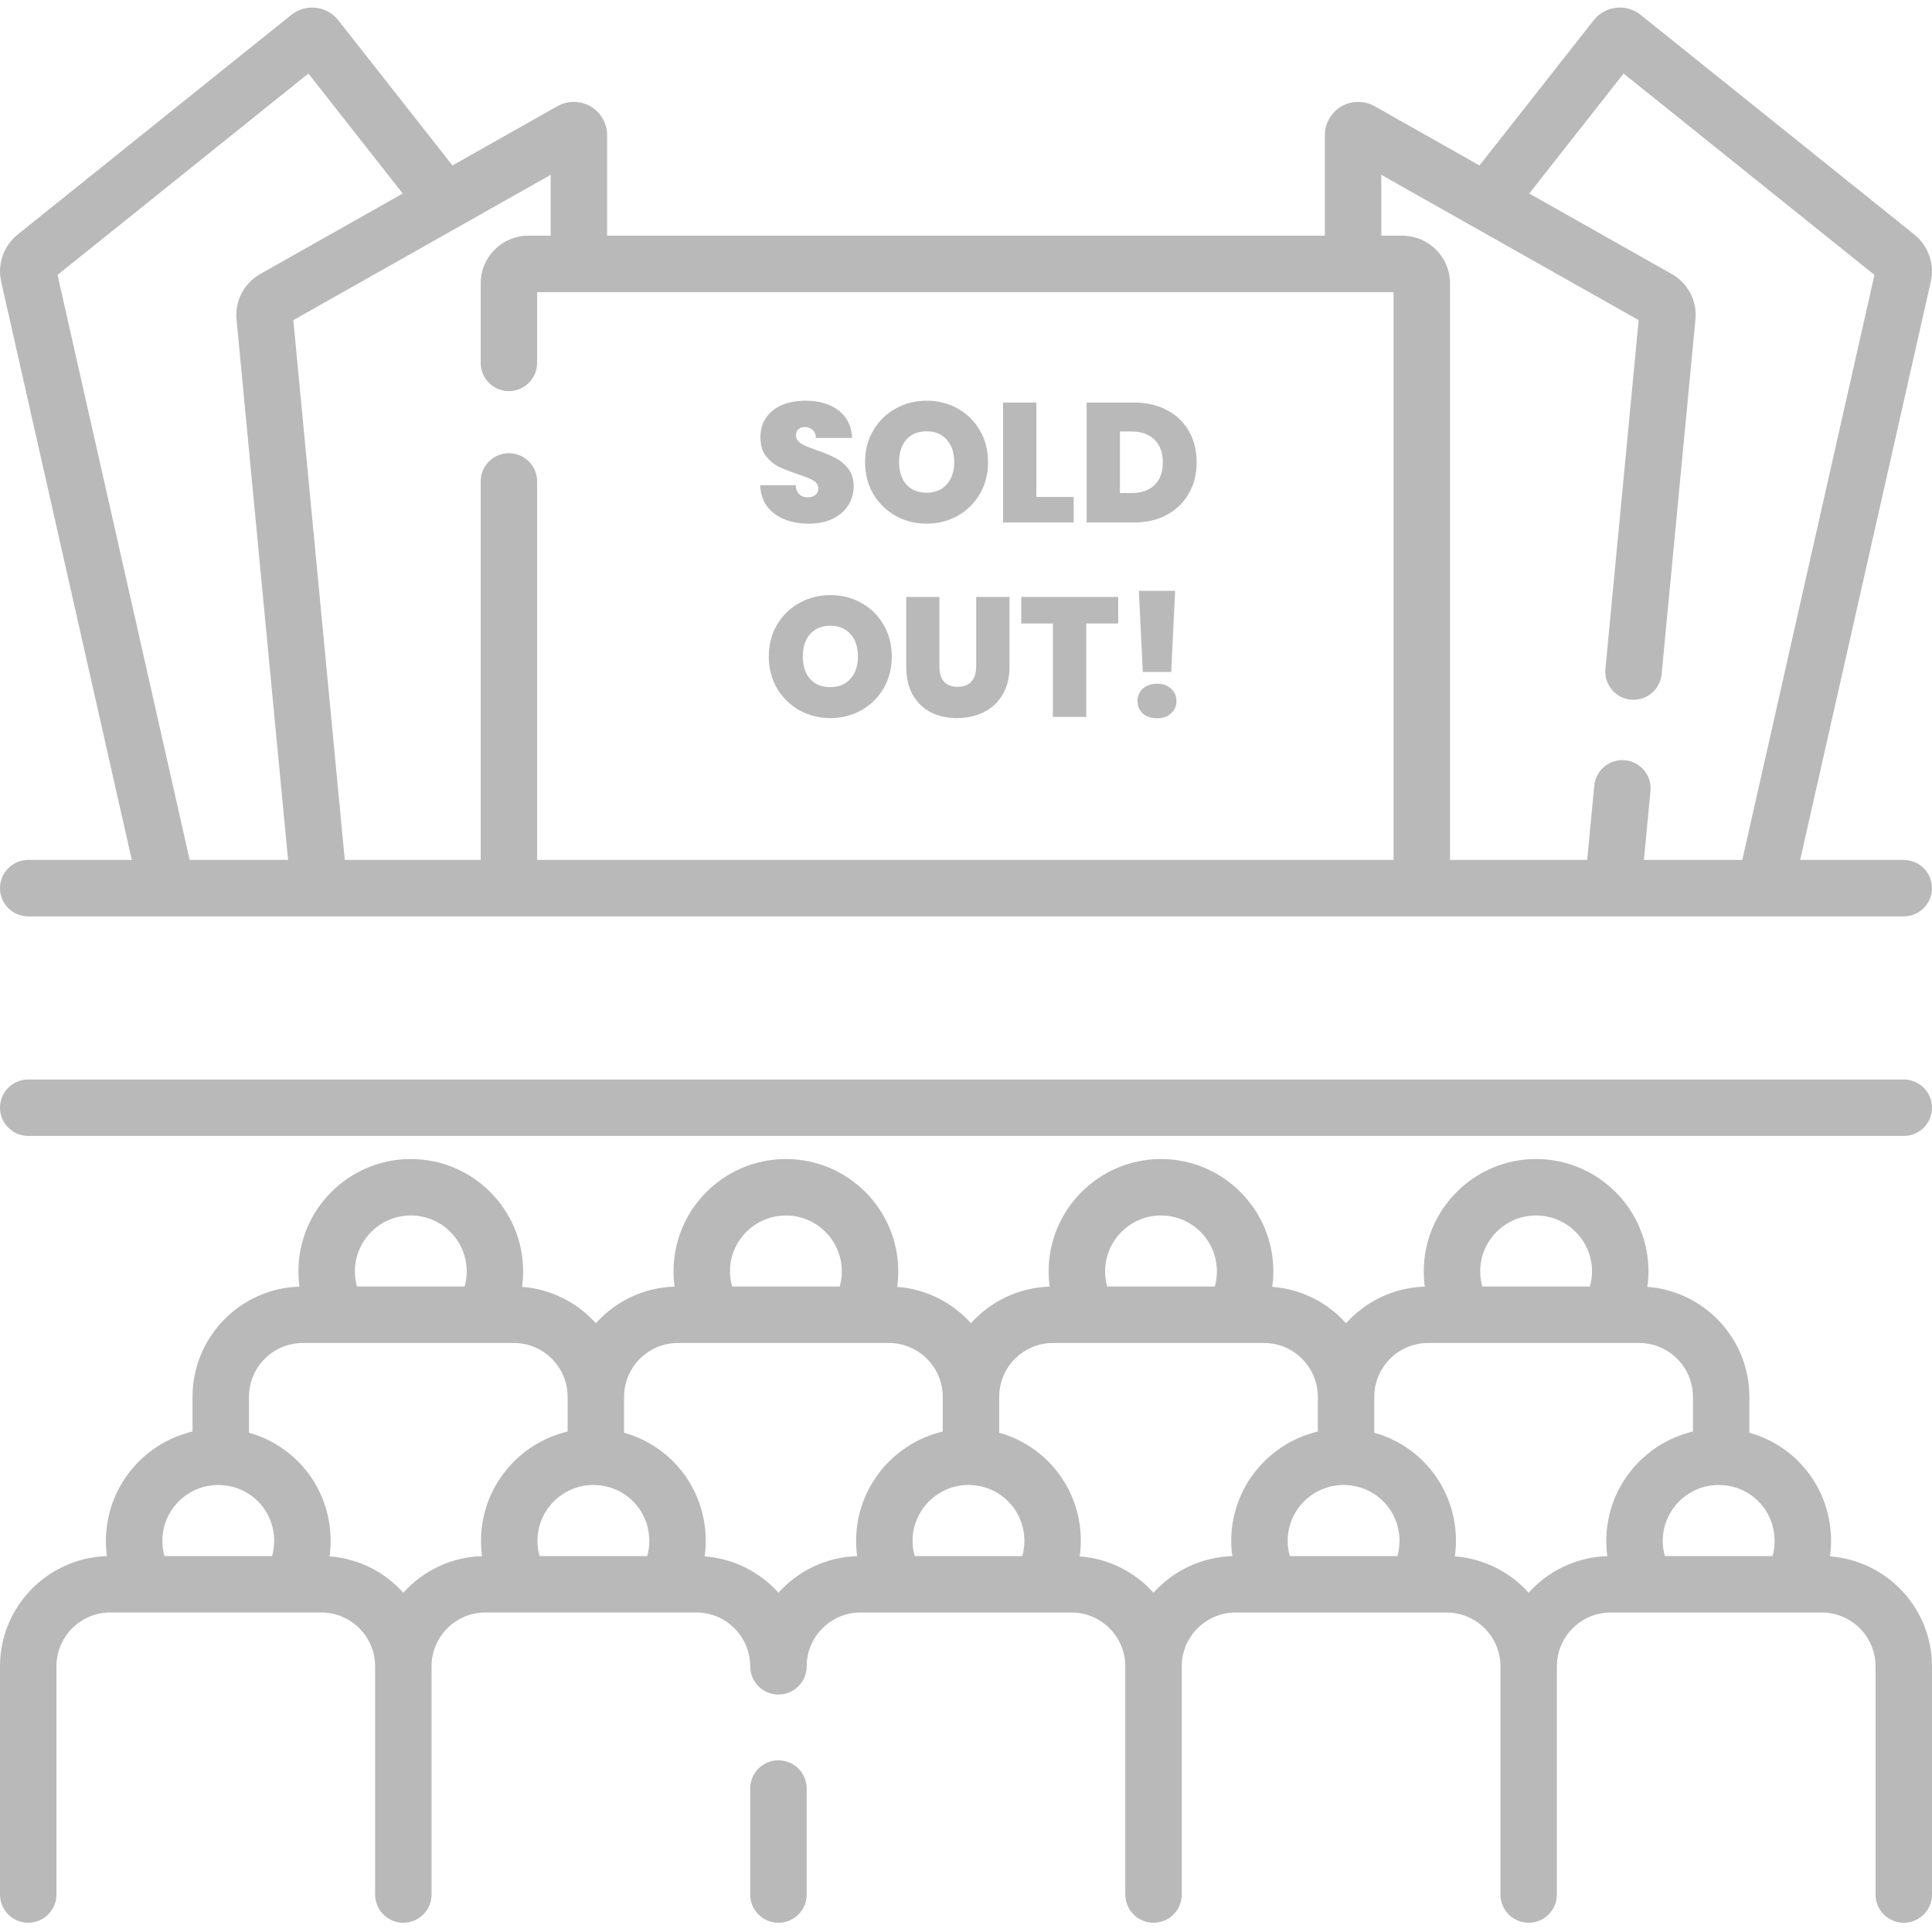 <svg width="159" height="159" viewBox="0 0 159 159" fill="none" xmlns="http://www.w3.org/2000/svg">
<path fill-rule="evenodd" clip-rule="evenodd" d="M2.323 75.417C1.04 75.417 0 74.377 0 73.095C0 71.812 1.04 70.772 2.323 70.772H10.848L0.095 23.171C-0.228 21.742 0.302 20.227 1.444 19.31L23.97 1.227C24.548 0.764 25.268 0.556 26.001 0.641C26.733 0.725 27.387 1.091 27.843 1.671L37.237 13.616L45.876 8.738C46.721 8.26 47.768 8.269 48.606 8.758C49.444 9.248 49.966 10.155 49.966 11.127V19.399H109.033V11.127C109.033 10.155 109.554 9.248 110.392 8.758C111.232 8.269 112.279 8.262 113.124 8.738L121.761 13.616L131.156 1.67C131.61 1.091 132.265 0.725 132.998 0.641C133.731 0.556 134.451 0.764 135.027 1.226L157.554 19.309C158.697 20.226 159.226 21.742 158.903 23.171L148.149 70.772H156.676C157.958 70.772 158.999 71.812 158.999 73.095C158.999 74.377 157.958 75.417 156.676 75.417H2.323ZM134.86 26.348L113.679 14.388V19.4H115.418C117.576 19.4 119.333 21.155 119.333 23.315V70.772H130.623L131.206 64.658C131.328 63.381 132.464 62.444 133.739 62.567C135.015 62.688 135.952 63.822 135.83 65.1L135.289 70.772H143.388L154.264 22.625L133.619 6.053L125.854 15.928L137.588 22.554C138.915 23.304 139.678 24.768 139.533 26.283L136.748 55.487C136.633 56.69 135.622 57.59 134.438 57.59C134.364 57.59 134.29 57.586 134.215 57.579C132.937 57.458 132.001 56.323 132.123 55.046L134.86 26.348ZM43.474 19.399H45.32V14.388L24.139 26.348L28.376 70.772H39.559V39.622C39.559 38.338 40.599 37.299 41.882 37.299C43.164 37.299 44.205 38.338 44.205 39.622V70.772H114.687V24.045H44.205V29.865C44.205 31.148 43.164 32.188 41.882 32.188C40.599 32.188 39.559 31.148 39.559 29.865V23.315C39.559 21.155 41.315 19.399 43.474 19.399ZM25.38 6.053L4.735 22.625L15.611 70.772H23.709L19.465 26.283C19.32 24.767 20.085 23.304 21.411 22.554L33.145 15.928L25.38 6.053ZM2.323 88.841H156.676C157.959 88.841 158.999 89.88 158.999 91.162C158.999 92.446 157.959 93.485 156.676 93.485H2.323C1.04 93.485 0 92.446 0 91.162C0 89.88 1.04 88.841 2.323 88.841ZM64.064 144.87C62.781 144.87 61.741 145.909 61.741 147.191V155.916C61.741 157.198 62.781 158.239 64.064 158.239C65.346 158.239 66.387 157.199 66.387 155.916V147.191C66.387 145.909 65.346 144.87 64.064 144.87ZM150.693 126.812C150.693 127.24 150.661 127.667 150.603 128.088C155.29 128.437 158.999 132.359 159 137.135V155.914C159 157.198 157.96 158.238 156.677 158.238C155.395 158.238 154.354 157.198 154.354 155.914V137.135C154.354 134.693 152.367 132.706 149.925 132.706H147.385H147.38H135.511H135.508H132.56C130.117 132.706 128.129 134.693 128.129 137.135V155.914C128.129 157.198 127.088 158.238 125.806 158.238C124.522 158.238 123.483 157.198 123.483 155.914V137.135C123.483 134.693 121.496 132.706 119.054 132.706H116.512H116.509H104.644H104.639H101.689C99.246 132.706 97.257 134.693 97.257 137.135V155.914C97.257 157.198 96.218 158.238 94.934 158.238C93.651 158.238 92.611 157.198 92.611 155.914V137.135C92.611 134.693 90.624 132.706 88.183 132.706H85.641H85.636H73.772H73.768H70.817C68.376 132.706 66.389 134.693 66.389 137.135C66.389 138.418 65.349 139.458 64.066 139.458C63.905 139.458 63.748 139.441 63.596 139.411C62.538 139.194 61.741 138.257 61.741 137.135C61.741 134.692 59.754 132.705 57.312 132.705H54.791C54.786 132.705 54.782 132.705 54.778 132.706L54.773 132.706L54.766 132.706L54.76 132.706L54.755 132.706L54.75 132.705L54.743 132.705H39.946C37.504 132.705 35.516 134.692 35.516 137.135V155.914C35.516 157.198 34.477 158.238 33.194 158.238C31.911 158.238 30.871 157.198 30.871 155.914V137.135C30.871 134.692 28.884 132.705 26.441 132.705H12.054L12.05 132.705L12.043 132.706L12.036 132.706L12.031 132.706C12.028 132.706 12.024 132.706 12.02 132.706L12.016 132.705L12.012 132.705L12.007 132.705H9.076C6.633 132.705 4.646 134.692 4.646 137.135V155.914C4.646 157.198 3.605 158.238 2.323 158.238C1.04 158.238 0 157.198 0 155.914V137.135C0 132.222 3.923 128.213 8.8 128.066C8.743 127.653 8.715 127.233 8.715 126.812C8.715 122.442 11.763 118.773 15.844 117.812V114.957C15.844 110.044 19.767 106.032 24.645 105.887C24.588 105.472 24.558 105.053 24.558 104.631C24.558 99.534 28.707 95.386 33.807 95.386C38.905 95.386 43.054 99.534 43.054 104.631C43.054 105.059 43.024 105.486 42.965 105.907C45.37 106.087 47.517 107.205 49.038 108.9C50.643 107.11 52.947 105.963 55.516 105.887C55.459 105.472 55.43 105.053 55.43 104.631C55.43 99.534 59.578 95.386 64.678 95.386C69.777 95.386 73.925 99.534 73.925 104.631C73.925 105.059 73.895 105.486 73.837 105.907C76.241 106.088 78.388 107.206 79.908 108.9C81.514 107.11 83.818 105.963 86.387 105.887C86.33 105.472 86.301 105.052 86.301 104.631C86.301 99.532 90.45 95.386 95.549 95.386C100.647 95.386 104.794 99.534 104.794 104.631C104.794 105.059 104.764 105.486 104.704 105.907C107.11 106.087 109.257 107.205 110.778 108.9C112.384 107.11 114.689 105.963 117.258 105.887C117.201 105.472 117.174 105.052 117.174 104.631C117.174 99.532 121.321 95.386 126.418 95.386C131.517 95.386 135.665 99.534 135.665 104.631C135.665 105.059 135.635 105.486 135.577 105.907C140.264 106.257 143.971 110.18 143.971 114.957V117.912C147.879 119.001 150.693 122.556 150.693 126.812ZM145.875 128.06C145.989 127.656 146.047 127.236 146.047 126.812C146.047 124.306 144.087 122.286 141.584 122.216C141.55 122.214 141.517 122.213 141.483 122.211H141.445C138.907 122.211 136.842 124.274 136.842 126.812C136.842 127.236 136.902 127.656 137.014 128.06H145.875ZM131.021 104.631C131.021 102.096 128.956 100.032 126.418 100.032C123.882 100.032 121.818 102.096 121.818 104.631C121.818 105.056 121.878 105.475 121.992 105.879H130.847C130.961 105.475 131.021 105.056 131.021 104.631ZM106.147 128.06H115.003C115.117 127.656 115.176 127.236 115.176 126.813C115.176 124.306 113.215 122.286 110.713 122.216C110.679 122.214 110.646 122.213 110.612 122.211H110.573C108.038 122.211 105.975 124.274 105.975 126.812C105.975 127.236 106.033 127.656 106.147 128.06ZM100.148 104.631C100.148 102.096 98.086 100.032 95.549 100.032C93.012 100.032 90.947 102.096 90.947 104.631C90.947 105.056 91.007 105.475 91.121 105.879H99.976C100.09 105.475 100.148 105.056 100.148 104.631ZM75.275 128.06H84.132C84.246 127.656 84.304 127.236 84.304 126.813C84.304 124.306 82.345 122.286 79.844 122.216L79.82 122.215C79.795 122.214 79.769 122.213 79.744 122.211H79.706C77.168 122.211 75.103 124.274 75.103 126.812C75.103 127.236 75.162 127.656 75.275 128.06ZM69.281 104.631C69.281 102.096 67.216 100.032 64.678 100.032C62.14 100.032 60.076 102.096 60.076 104.631C60.076 105.056 60.135 105.475 60.249 105.879H69.108C69.222 105.475 69.281 105.056 69.281 104.631ZM44.404 128.059H53.264C53.377 127.655 53.437 127.236 53.435 126.813C53.435 124.306 51.475 122.286 48.973 122.216L48.969 122.215C48.944 122.215 48.919 122.214 48.893 122.212L48.868 122.211H48.834C46.297 122.211 44.232 124.274 44.232 126.812C44.232 127.236 44.29 127.655 44.404 128.059ZM38.409 104.631C38.409 102.096 36.345 100.032 33.807 100.032C31.269 100.032 29.206 102.096 29.206 104.631C29.206 105.056 29.264 105.475 29.378 105.879H38.237C38.35 105.475 38.409 105.056 38.409 104.631ZM17.997 122.211H17.963C15.425 122.211 13.361 124.274 13.361 126.813C13.361 127.236 13.419 127.656 13.533 128.059H22.393C22.506 127.656 22.565 127.236 22.565 126.813C22.565 124.306 20.604 122.286 18.101 122.216L18.098 122.215L18.051 122.214L18.031 122.213C18.02 122.212 18.008 122.212 17.997 122.211ZM27.122 128.087C29.526 128.266 31.673 129.385 33.193 131.079C34.799 129.29 37.103 128.143 39.672 128.066C39.615 127.653 39.586 127.234 39.586 126.813C39.586 122.442 42.634 118.773 46.716 117.812V114.957C46.716 112.513 44.729 110.525 42.287 110.525H39.744H39.739H39.734H24.919C22.477 110.525 20.49 112.513 20.49 114.957V117.912C24.397 119.001 27.21 122.556 27.21 126.812C27.21 127.24 27.18 127.666 27.122 128.087ZM57.993 128.087C60.397 128.266 62.544 129.386 64.066 131.079C65.67 129.291 67.974 128.144 70.542 128.067C70.486 127.653 70.457 127.234 70.457 126.812C70.457 122.442 73.506 118.773 77.586 117.812V114.957C77.586 112.513 75.598 110.525 73.155 110.525H70.615H70.61H70.605H55.79C53.348 110.525 51.361 112.513 51.361 114.957V117.912C55.268 119 58.081 122.555 58.081 126.812C58.081 127.24 58.051 127.666 57.993 128.087ZM88.861 128.088C91.266 128.268 93.413 129.386 94.933 131.079C96.539 129.291 98.845 128.144 101.415 128.067C101.358 127.653 101.328 127.234 101.328 126.812C101.328 122.442 104.376 118.773 108.455 117.812V114.957C108.455 112.513 106.468 110.525 104.026 110.525H101.483H101.478H101.474H86.661C84.219 110.525 82.232 112.513 82.232 114.957V117.912C86.138 119.001 88.95 122.556 88.95 126.812C88.95 127.24 88.92 127.667 88.861 128.088ZM119.732 128.088C122.137 128.268 124.284 129.386 125.804 131.079C127.411 129.293 129.714 128.145 132.282 128.067C132.225 127.653 132.196 127.234 132.196 126.812C132.196 122.442 135.245 118.773 139.326 117.812V114.957C139.326 112.512 137.339 110.525 134.898 110.525H120.494H120.489H120.484H117.533C115.088 110.525 113.1 112.512 113.1 114.957V117.912C117.007 119.001 119.822 122.556 119.822 126.812C119.822 127.24 119.79 127.667 119.732 128.088ZM96.71 48.626L96.388 55.304H94.05L93.728 48.626H96.71ZM95.226 59.112C94.741 59.112 94.349 58.981 94.05 58.72C93.761 58.449 93.616 58.109 93.616 57.698C93.616 57.287 93.761 56.947 94.05 56.676C94.349 56.405 94.741 56.27 95.226 56.27C95.702 56.27 96.085 56.405 96.374 56.676C96.673 56.947 96.822 57.287 96.822 57.698C96.822 58.099 96.673 58.435 96.374 58.706C96.085 58.977 95.702 59.112 95.226 59.112ZM92.027 51.314V49.13H84.047V51.314H86.651V59H89.395V51.314H92.027ZM77.314 49.13V54.856C77.314 55.388 77.435 55.799 77.678 56.088C77.93 56.377 78.308 56.522 78.812 56.522C79.316 56.522 79.694 56.377 79.946 56.088C80.207 55.789 80.338 55.379 80.338 54.856V49.13H83.082V54.856C83.082 55.761 82.891 56.536 82.508 57.18C82.125 57.815 81.603 58.295 80.94 58.622C80.287 58.939 79.559 59.098 78.756 59.098C77.953 59.098 77.235 58.939 76.6 58.622C75.975 58.295 75.48 57.815 75.116 57.18C74.761 56.545 74.584 55.771 74.584 54.856V49.13H77.314ZM65.79 58.454C66.565 58.883 67.415 59.098 68.338 59.098C69.263 59.098 70.112 58.883 70.886 58.454C71.661 58.015 72.272 57.413 72.721 56.648C73.168 55.873 73.392 55.001 73.392 54.03C73.392 53.059 73.168 52.191 72.721 51.426C72.272 50.651 71.661 50.049 70.886 49.62C70.121 49.191 69.272 48.976 68.338 48.976C67.415 48.976 66.565 49.191 65.79 49.62C65.016 50.049 64.4 50.651 63.943 51.426C63.495 52.191 63.27 53.059 63.27 54.03C63.27 55.001 63.495 55.873 63.943 56.648C64.4 57.413 65.016 58.015 65.79 58.454ZM69.99 55.864C69.589 56.321 69.038 56.55 68.338 56.55C67.629 56.55 67.074 56.326 66.672 55.878C66.271 55.421 66.07 54.805 66.07 54.03C66.07 53.246 66.271 52.63 66.672 52.182C67.074 51.725 67.629 51.496 68.338 51.496C69.038 51.496 69.589 51.725 69.99 52.182C70.401 52.63 70.606 53.246 70.606 54.03C70.606 54.795 70.401 55.407 69.99 55.864ZM93.332 33.13C94.368 33.13 95.273 33.34 96.048 33.76C96.832 34.171 97.434 34.749 97.854 35.496C98.274 36.243 98.484 37.097 98.484 38.058C98.484 39.01 98.269 39.859 97.84 40.606C97.42 41.353 96.818 41.941 96.034 42.37C95.259 42.79 94.359 43 93.332 43H89.426V33.13H93.332ZM93.122 40.578C93.925 40.578 94.555 40.359 95.012 39.92C95.469 39.481 95.698 38.861 95.698 38.058C95.698 37.246 95.469 36.621 95.012 36.182C94.555 35.734 93.925 35.51 93.122 35.51H92.17V40.578H93.122ZM88.359 40.9H85.293V33.13H82.549V43H88.359V40.9ZM76.261 43.098C75.337 43.098 74.488 42.883 73.713 42.454C72.939 42.015 72.323 41.413 71.865 40.648C71.417 39.873 71.193 39.001 71.193 38.03C71.193 37.059 71.417 36.191 71.865 35.426C72.323 34.651 72.939 34.049 73.713 33.62C74.488 33.191 75.337 32.976 76.261 32.976C77.195 32.976 78.044 33.191 78.809 33.62C79.584 34.049 80.195 34.651 80.643 35.426C81.091 36.191 81.315 37.059 81.315 38.03C81.315 39.001 81.091 39.873 80.643 40.648C80.195 41.413 79.584 42.015 78.809 42.454C78.035 42.883 77.185 43.098 76.261 43.098ZM76.261 40.55C76.961 40.55 77.512 40.321 77.913 39.864C78.324 39.407 78.529 38.795 78.529 38.03C78.529 37.246 78.324 36.63 77.913 36.182C77.512 35.725 76.961 35.496 76.261 35.496C75.552 35.496 74.997 35.725 74.595 36.182C74.194 36.63 73.993 37.246 73.993 38.03C73.993 38.805 74.194 39.421 74.595 39.878C74.997 40.326 75.552 40.55 76.261 40.55ZM63.744 42.286C64.481 42.827 65.424 43.098 66.572 43.098C67.328 43.098 67.981 42.963 68.532 42.692C69.092 42.421 69.516 42.053 69.806 41.586C70.104 41.119 70.254 40.592 70.254 40.004C70.254 39.425 70.104 38.949 69.806 38.576C69.516 38.193 69.166 37.899 68.756 37.694C68.354 37.479 67.841 37.265 67.216 37.05C66.796 36.901 66.478 36.779 66.264 36.686C66.049 36.583 65.867 36.467 65.718 36.336C65.578 36.196 65.508 36.033 65.508 35.846C65.508 35.622 65.573 35.449 65.704 35.328C65.834 35.207 66.002 35.146 66.208 35.146C66.478 35.146 66.698 35.221 66.866 35.37C67.043 35.519 67.136 35.743 67.146 36.042H70.128C70.081 35.071 69.712 34.32 69.022 33.788C68.34 33.247 67.426 32.976 66.278 32.976C65.568 32.976 64.934 33.093 64.374 33.326C63.814 33.559 63.375 33.905 63.058 34.362C62.74 34.81 62.582 35.351 62.582 35.986C62.582 36.611 62.726 37.12 63.016 37.512C63.314 37.895 63.66 38.189 64.052 38.394C64.453 38.59 64.976 38.795 65.62 39.01C66.226 39.206 66.665 39.383 66.936 39.542C67.206 39.701 67.342 39.925 67.342 40.214C67.342 40.438 67.258 40.615 67.09 40.746C66.931 40.867 66.726 40.928 66.474 40.928C66.194 40.928 65.965 40.849 65.788 40.69C65.61 40.531 65.508 40.279 65.48 39.934H62.554C62.61 40.951 63.006 41.735 63.744 42.286Z" fill="#B9B9B9"/>
</svg>

